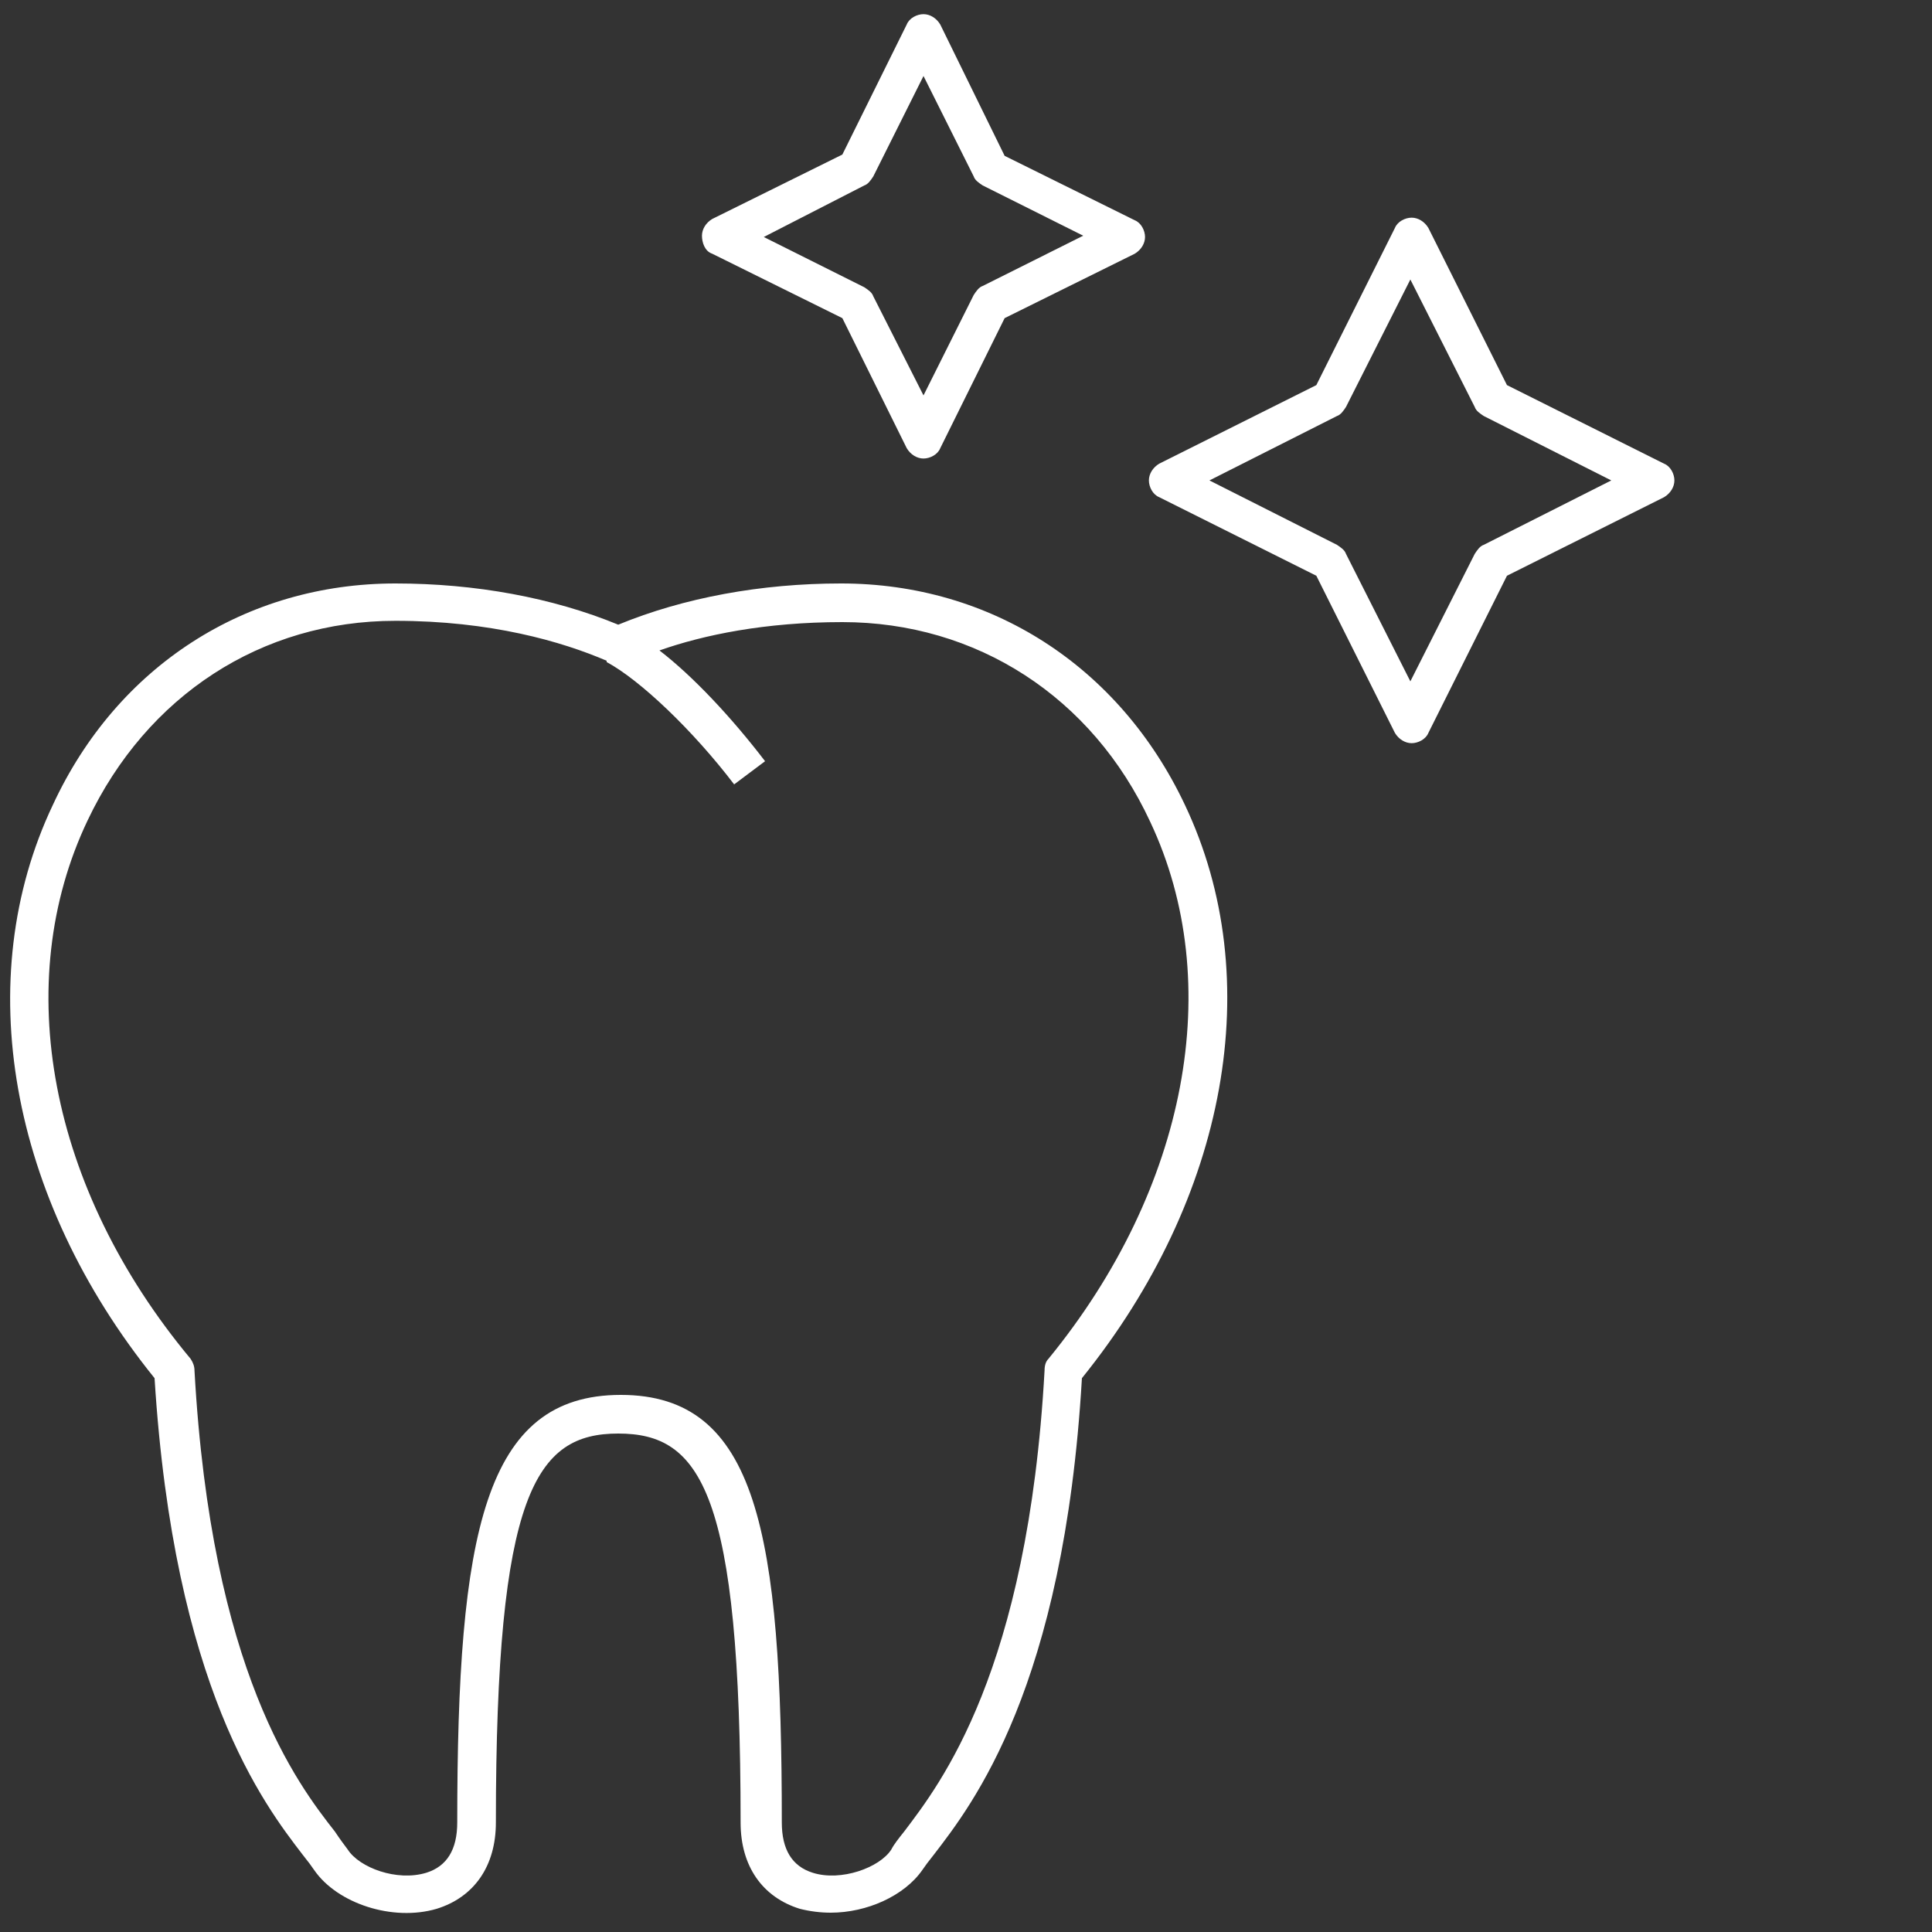 <svg xmlns="http://www.w3.org/2000/svg" id="Layer_1" x="0" y="0" viewBox="0 0 150 150" style="enable-background:new 0 0 150 150" xml:space="preserve"><rect x="0" y="0" width="150" height="150" fill="#333333" stroke="none"/><style>.st0{fill:none}.st1{fill:#fff}</style><path class="st0" d="M65.3 48.3c-6 0-10.8 1.1-14.2 2.2 2.6 2.1 5.7 5.2 8.2 8.6L57 60.9c-3.2-4.2-7.3-8.1-9.9-9.5v-.1c-3.4-1.4-9-3.1-16.4-3.1-10.4 0-19.4 5.8-23.9 15.5-6 12.6-3 28.6 7.8 41.8.2.2.3.5.3.9 1.3 23.4 8.1 32.1 10.9 35.8.4.5.8 1 1 1.4.9 1.4 3.9 2.5 6.1 1.8 1.6-.5 2.4-1.8 2.4-3.9 0-22.5 1.9-33.2 12.5-33.2s12.5 10.7 12.5 33.2c0 2.1.8 3.4 2.4 3.9 2.3.7 5.2-.4 6.1-1.8.3-.4.6-.8 1-1.4 2.9-3.7 9.6-12.4 10.9-35.8 0-.3.1-.6.3-.9 10.8-13.2 13.8-29.2 7.8-41.8-4.1-9.6-13.1-15.4-23.5-15.4zM67.8 23l3.9 7.8 3.9-7.8c.1-.3.4-.5.7-.7l7.8-3.9-7.8-3.9c-.3-.1-.5-.4-.7-.7L71.7 6l-3.9 7.8c-.1.3-.4.5-.7.7l-7.8 3.9 7.8 3.9c.3.1.5.4.7.7zM114.5 31.7l-5-9.9-5 9.9c-.1.3-.4.5-.7.7l-9.9 5 9.9 5c.3.1.5.4.7.7l5 9.9 5-9.9c.1-.3.4-.5.7-.7l9.9-5-9.9-5c-.3-.2-.5-.4-.7-.7z"></path><path class="st1" d="M65.3 45.3c-6.2 0-12.2 1.1-17.3 3.2-5.1-2.1-11.1-3.2-17.3-3.2-11.6 0-21.6 6.4-26.6 17.2C-2.3 76 .7 93 12 107c1.5 24 8.5 33.1 11.5 37 .4.5.7.9.9 1.2 1.8 2.6 6.1 4 9.5 3 2.9-.9 4.6-3.3 4.6-6.7 0-25.6 3.1-30.2 9.5-30.2s9.5 4.5 9.5 30.2c0 3.4 1.7 5.8 4.6 6.7.8.2 1.6.3 2.4.3 2.8 0 5.7-1.3 7.1-3.3.2-.3.5-.7.9-1.2 3-3.9 10.1-13 11.5-37 11.3-14 14.4-31 8-44.5-5.1-10.8-15.1-17.2-26.7-17.2zm16.1 60.2c-.2.2-.3.5-.3.9-1.3 23.4-8.1 32.1-10.9 35.8-.4.5-.8 1-1 1.4-.9 1.4-3.9 2.5-6.1 1.8-1.6-.5-2.4-1.8-2.4-3.9 0-22.5-1.9-33.2-12.5-33.2S35.5 119 35.5 141.5c0 2.1-.8 3.4-2.4 3.9-2.3.7-5.2-.4-6.1-1.8-.3-.4-.6-.8-1-1.4-2.9-3.7-9.6-12.4-10.9-35.8 0-.3-.1-.6-.3-.9-11-13.2-14-29.2-8-41.8 4.6-9.7 13.5-15.5 23.9-15.5 7.4 0 12.9 1.6 16.4 3.1v.1c2.6 1.4 6.7 5.3 9.9 9.5l2.4-1.8c-2.6-3.4-5.6-6.6-8.2-8.6 3.4-1.2 8.2-2.2 14.2-2.2 10.4 0 19.4 5.8 23.9 15.5 5.9 12.5 2.9 28.5-7.9 41.7zM55.3 19.7l10.1 5 5 10.1c.3.5.8.8 1.3.8s1.1-.3 1.3-.8l5-10.1 10.1-5c.5-.3.8-.8.8-1.3s-.3-1.1-.8-1.3l-10.1-5-5-10.2c-.3-.5-.8-.8-1.3-.8s-1.1.3-1.3.8l-5 10.1-10.1 5c-.5.3-.8.8-.8 1.3s.2 1.2.8 1.4zm11.8-5.3c.3-.1.5-.4.7-.7l3.9-7.8 3.9 7.8c.1.3.4.5.7.7l7.8 3.9-7.8 3.9c-.3.1-.5.4-.7.7l-3.9 7.8-3.9-7.7c-.1-.3-.4-.5-.7-.7l-7.8-3.9 7.8-4zM129.2 36 117 29.9l-6.1-12.2c-.3-.5-.8-.8-1.3-.8s-1.1.3-1.3.8l-6.1 12.2L90 36c-.5.3-.8.8-.8 1.3s.3 1.1.8 1.3l12.2 6.1 6.1 12.2c.3.5.8.8 1.3.8s1.1-.3 1.3-.8l6.1-12.2 12.2-6.1c.5-.3.8-.8.8-1.3s-.3-1.1-.8-1.3zm-14 6.3c-.3.1-.5.4-.7.7l-5 9.9-5-9.9c-.1-.3-.4-.5-.7-.7l-9.9-5 9.9-5c.3-.1.5-.4.7-.7l5-9.9 5 9.9c.1.3.4.5.7.7l9.9 5-9.9 5z"></path></svg>